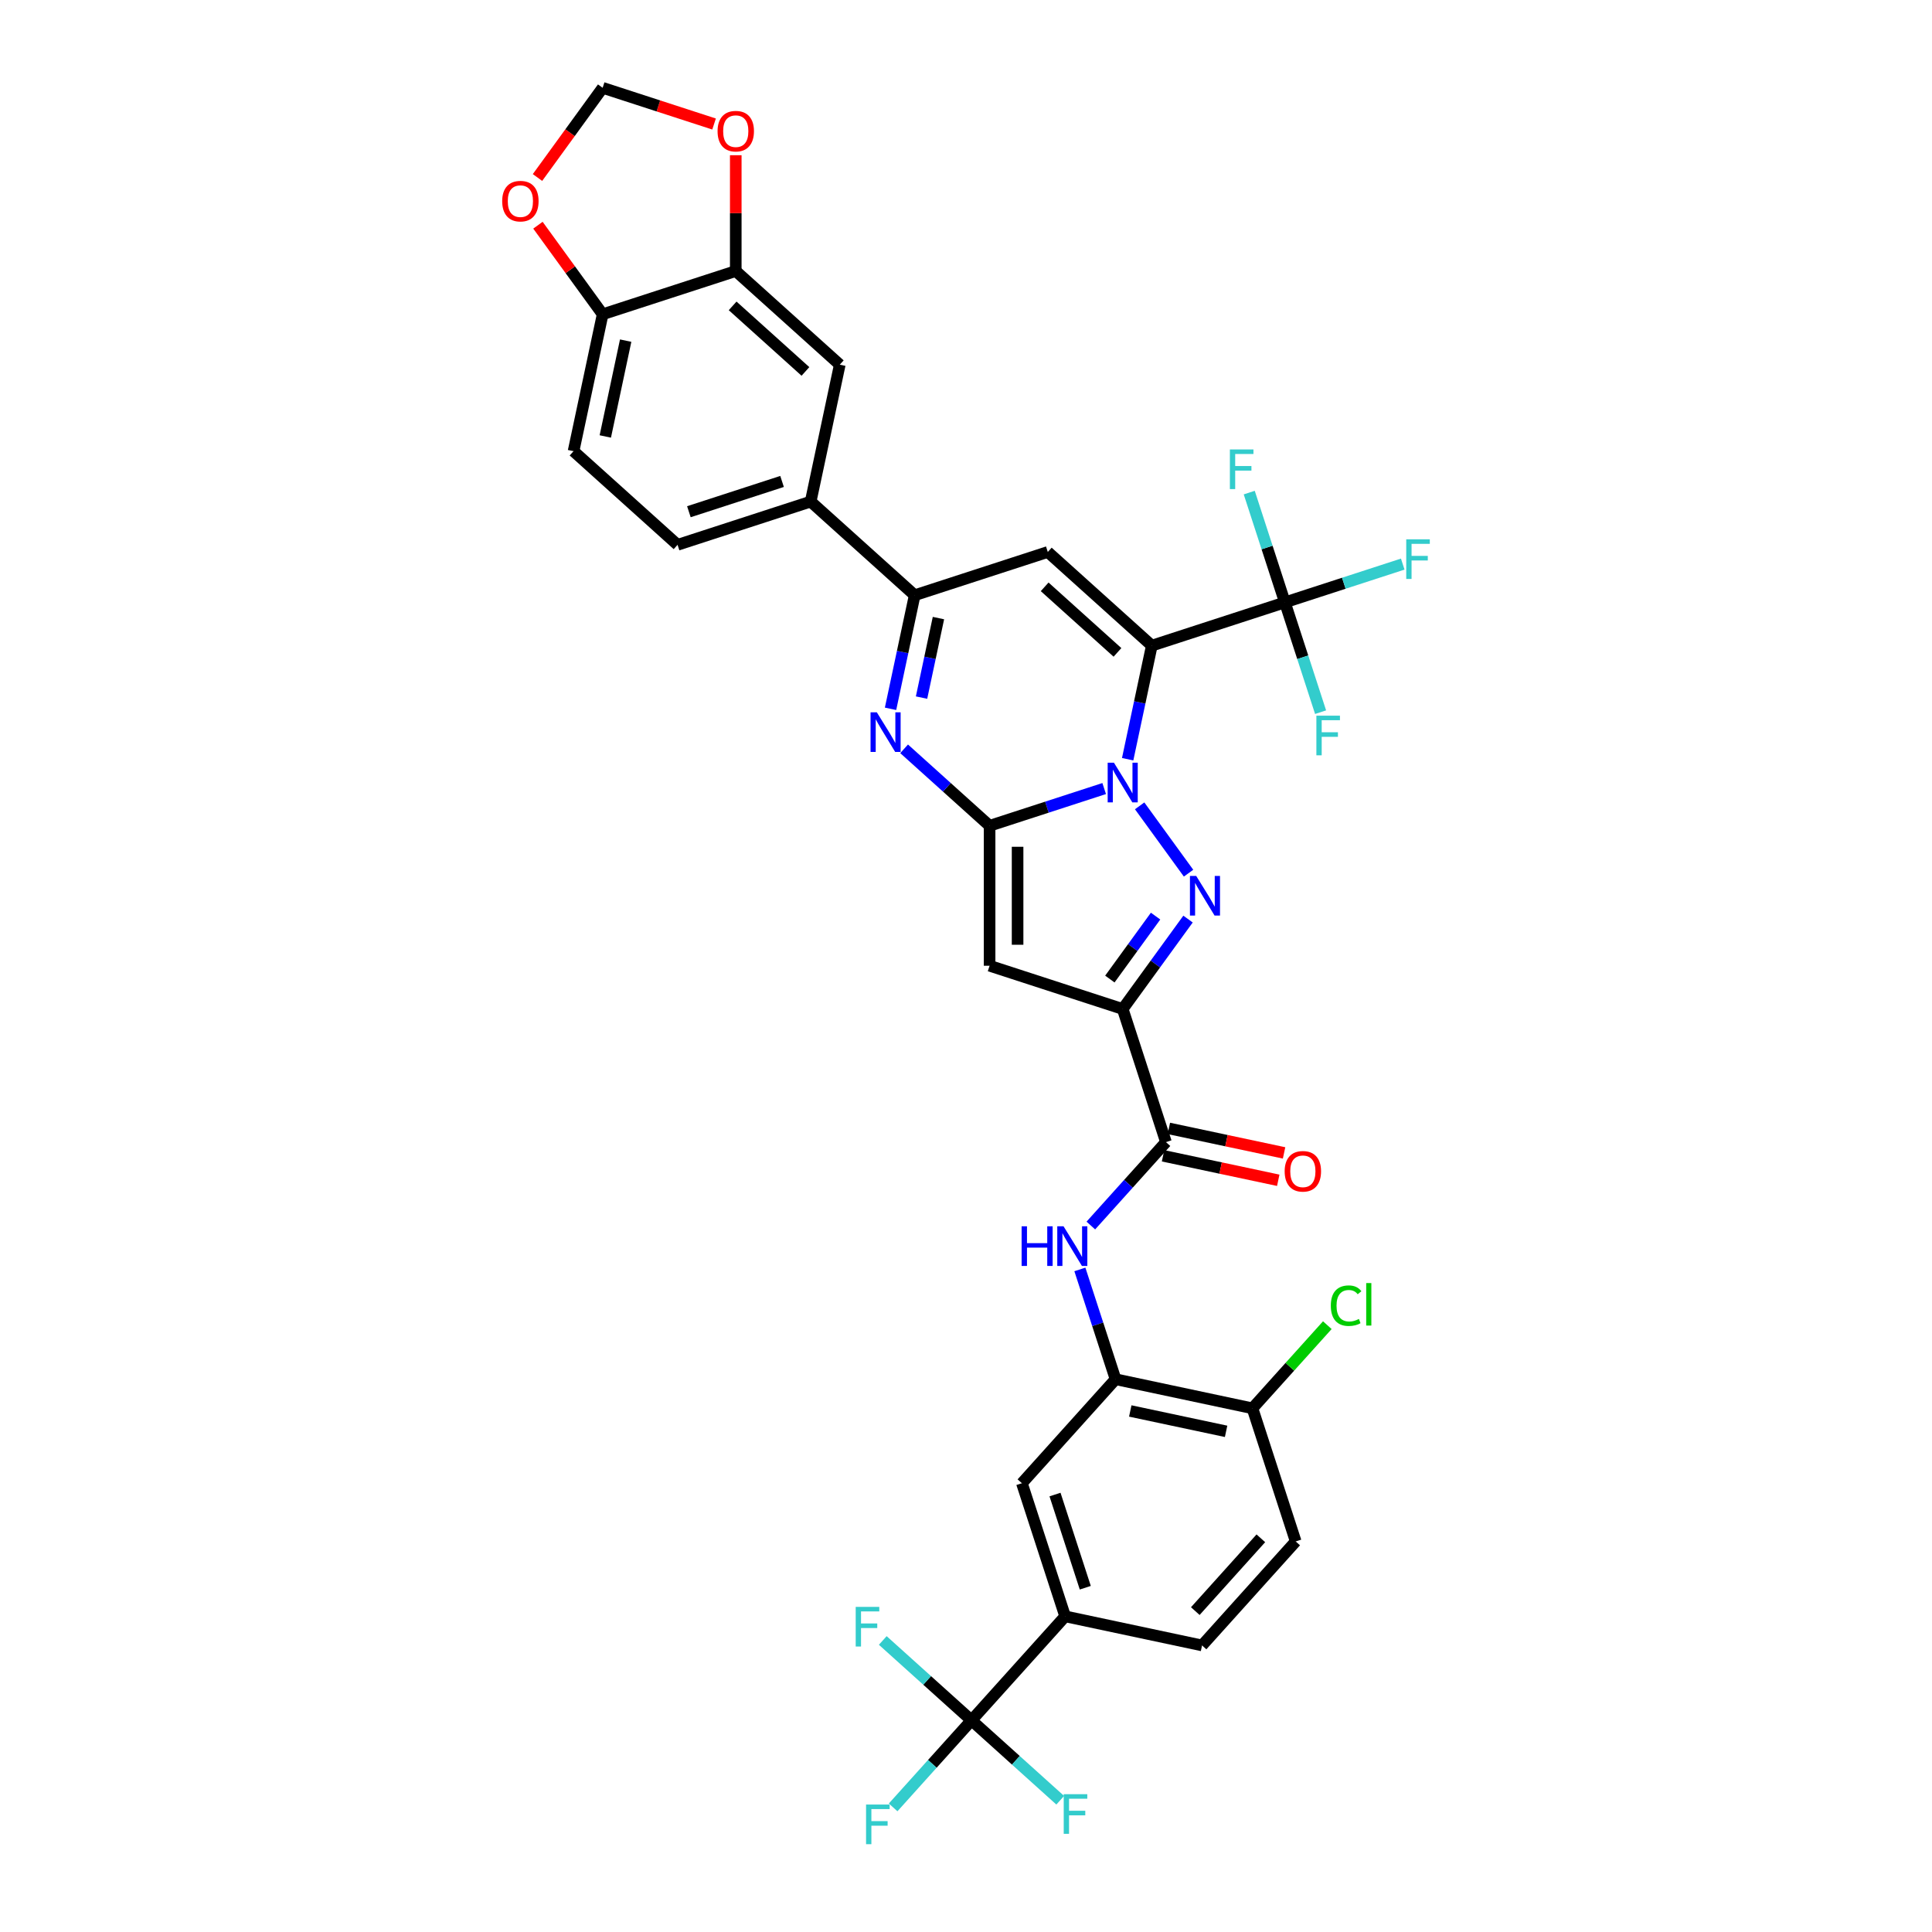 <?xml version='1.0' encoding='iso-8859-1'?>
<svg version='1.1' baseProfile='full'
              xmlns='http://www.w3.org/2000/svg'
                      xmlns:rdkit='http://www.rdkit.org/xml'
                      xmlns:xlink='http://www.w3.org/1999/xlink'
                  xml:space='preserve'
width='1000px' height='1000px' viewBox='0 0 1000 1000'>
<!-- END OF HEADER -->
<rect style='opacity:1.0;fill:#FFFFFF;stroke:none' width='1000' height='1000' x='0' y='0'> </rect>
<path class='bond-0' d='M 583.675,392.969 L 589.924,363.574' style='fill:none;fill-rule:evenodd;stroke:#0000FF;stroke-width:6px;stroke-linecap:butt;stroke-linejoin:miter;stroke-opacity:1' />
<path class='bond-0' d='M 589.924,363.574 L 596.172,334.179' style='fill:none;fill-rule:evenodd;stroke:#000000;stroke-width:6px;stroke-linecap:butt;stroke-linejoin:miter;stroke-opacity:1' />
<path class='bond-1' d='M 571.519,408.155 L 541.866,417.79' style='fill:none;fill-rule:evenodd;stroke:#0000FF;stroke-width:6px;stroke-linecap:butt;stroke-linejoin:miter;stroke-opacity:1' />
<path class='bond-1' d='M 541.866,417.79 L 512.213,427.424' style='fill:none;fill-rule:evenodd;stroke:#000000;stroke-width:6px;stroke-linecap:butt;stroke-linejoin:miter;stroke-opacity:1' />
<path class='bond-2' d='M 589.879,417.107 L 615.193,451.95' style='fill:none;fill-rule:evenodd;stroke:#0000FF;stroke-width:6px;stroke-linecap:butt;stroke-linejoin:miter;stroke-opacity:1' />
<path class='bond-6' d='M 596.172,334.179 L 542.336,285.705' style='fill:none;fill-rule:evenodd;stroke:#000000;stroke-width:6px;stroke-linecap:butt;stroke-linejoin:miter;stroke-opacity:1' />
<path class='bond-6' d='M 578.402,337.675 L 540.717,303.743' style='fill:none;fill-rule:evenodd;stroke:#000000;stroke-width:6px;stroke-linecap:butt;stroke-linejoin:miter;stroke-opacity:1' />
<path class='bond-8' d='M 596.172,334.179 L 665.069,311.792' style='fill:none;fill-rule:evenodd;stroke:#000000;stroke-width:6px;stroke-linecap:butt;stroke-linejoin:miter;stroke-opacity:1' />
<path class='bond-4' d='M 512.213,427.424 L 512.213,499.867' style='fill:none;fill-rule:evenodd;stroke:#000000;stroke-width:6px;stroke-linecap:butt;stroke-linejoin:miter;stroke-opacity:1' />
<path class='bond-4' d='M 526.701,438.291 L 526.701,489.001' style='fill:none;fill-rule:evenodd;stroke:#000000;stroke-width:6px;stroke-linecap:butt;stroke-linejoin:miter;stroke-opacity:1' />
<path class='bond-5' d='M 512.213,427.424 L 490.091,407.506' style='fill:none;fill-rule:evenodd;stroke:#000000;stroke-width:6px;stroke-linecap:butt;stroke-linejoin:miter;stroke-opacity:1' />
<path class='bond-5' d='M 490.091,407.506 L 467.969,387.587' style='fill:none;fill-rule:evenodd;stroke:#0000FF;stroke-width:6px;stroke-linecap:butt;stroke-linejoin:miter;stroke-opacity:1' />
<path class='bond-3' d='M 614.922,475.715 L 598.016,498.984' style='fill:none;fill-rule:evenodd;stroke:#0000FF;stroke-width:6px;stroke-linecap:butt;stroke-linejoin:miter;stroke-opacity:1' />
<path class='bond-3' d='M 598.016,498.984 L 581.11,522.253' style='fill:none;fill-rule:evenodd;stroke:#000000;stroke-width:6px;stroke-linecap:butt;stroke-linejoin:miter;stroke-opacity:1' />
<path class='bond-3' d='M 598.129,474.18 L 586.295,490.468' style='fill:none;fill-rule:evenodd;stroke:#0000FF;stroke-width:6px;stroke-linecap:butt;stroke-linejoin:miter;stroke-opacity:1' />
<path class='bond-3' d='M 586.295,490.468 L 574.46,506.756' style='fill:none;fill-rule:evenodd;stroke:#000000;stroke-width:6px;stroke-linecap:butt;stroke-linejoin:miter;stroke-opacity:1' />
<path class='bond-9' d='M 581.11,522.253 L 603.496,591.151' style='fill:none;fill-rule:evenodd;stroke:#000000;stroke-width:6px;stroke-linecap:butt;stroke-linejoin:miter;stroke-opacity:1' />
<path class='bond-35' d='M 581.11,522.253 L 512.213,499.867' style='fill:none;fill-rule:evenodd;stroke:#000000;stroke-width:6px;stroke-linecap:butt;stroke-linejoin:miter;stroke-opacity:1' />
<path class='bond-7' d='M 460.943,366.882 L 467.191,337.486' style='fill:none;fill-rule:evenodd;stroke:#0000FF;stroke-width:6px;stroke-linecap:butt;stroke-linejoin:miter;stroke-opacity:1' />
<path class='bond-7' d='M 467.191,337.486 L 473.439,308.091' style='fill:none;fill-rule:evenodd;stroke:#000000;stroke-width:6px;stroke-linecap:butt;stroke-linejoin:miter;stroke-opacity:1' />
<path class='bond-7' d='M 476.989,361.075 L 481.363,340.499' style='fill:none;fill-rule:evenodd;stroke:#0000FF;stroke-width:6px;stroke-linecap:butt;stroke-linejoin:miter;stroke-opacity:1' />
<path class='bond-7' d='M 481.363,340.499 L 485.737,319.922' style='fill:none;fill-rule:evenodd;stroke:#000000;stroke-width:6px;stroke-linecap:butt;stroke-linejoin:miter;stroke-opacity:1' />
<path class='bond-36' d='M 542.336,285.705 L 473.439,308.091' style='fill:none;fill-rule:evenodd;stroke:#000000;stroke-width:6px;stroke-linecap:butt;stroke-linejoin:miter;stroke-opacity:1' />
<path class='bond-14' d='M 473.439,308.091 L 419.603,259.617' style='fill:none;fill-rule:evenodd;stroke:#000000;stroke-width:6px;stroke-linecap:butt;stroke-linejoin:miter;stroke-opacity:1' />
<path class='bond-26' d='M 665.069,311.792 L 695.562,301.885' style='fill:none;fill-rule:evenodd;stroke:#000000;stroke-width:6px;stroke-linecap:butt;stroke-linejoin:miter;stroke-opacity:1' />
<path class='bond-26' d='M 695.562,301.885 L 726.056,291.977' style='fill:none;fill-rule:evenodd;stroke:#33CCCC;stroke-width:6px;stroke-linecap:butt;stroke-linejoin:miter;stroke-opacity:1' />
<path class='bond-27' d='M 665.069,311.792 L 655.837,283.378' style='fill:none;fill-rule:evenodd;stroke:#000000;stroke-width:6px;stroke-linecap:butt;stroke-linejoin:miter;stroke-opacity:1' />
<path class='bond-27' d='M 655.837,283.378 L 646.605,254.964' style='fill:none;fill-rule:evenodd;stroke:#33CCCC;stroke-width:6px;stroke-linecap:butt;stroke-linejoin:miter;stroke-opacity:1' />
<path class='bond-28' d='M 665.069,311.792 L 674.301,340.207' style='fill:none;fill-rule:evenodd;stroke:#000000;stroke-width:6px;stroke-linecap:butt;stroke-linejoin:miter;stroke-opacity:1' />
<path class='bond-28' d='M 674.301,340.207 L 683.534,368.621' style='fill:none;fill-rule:evenodd;stroke:#33CCCC;stroke-width:6px;stroke-linecap:butt;stroke-linejoin:miter;stroke-opacity:1' />
<path class='bond-11' d='M 603.496,591.151 L 584.055,612.742' style='fill:none;fill-rule:evenodd;stroke:#000000;stroke-width:6px;stroke-linecap:butt;stroke-linejoin:miter;stroke-opacity:1' />
<path class='bond-11' d='M 584.055,612.742 L 564.614,634.334' style='fill:none;fill-rule:evenodd;stroke:#0000FF;stroke-width:6px;stroke-linecap:butt;stroke-linejoin:miter;stroke-opacity:1' />
<path class='bond-23' d='M 601.99,598.237 L 631.806,604.574' style='fill:none;fill-rule:evenodd;stroke:#000000;stroke-width:6px;stroke-linecap:butt;stroke-linejoin:miter;stroke-opacity:1' />
<path class='bond-23' d='M 631.806,604.574 L 661.621,610.912' style='fill:none;fill-rule:evenodd;stroke:#FF0000;stroke-width:6px;stroke-linecap:butt;stroke-linejoin:miter;stroke-opacity:1' />
<path class='bond-23' d='M 605.002,584.065 L 634.818,590.402' style='fill:none;fill-rule:evenodd;stroke:#000000;stroke-width:6px;stroke-linecap:butt;stroke-linejoin:miter;stroke-opacity:1' />
<path class='bond-23' d='M 634.818,590.402 L 664.634,596.74' style='fill:none;fill-rule:evenodd;stroke:#FF0000;stroke-width:6px;stroke-linecap:butt;stroke-linejoin:miter;stroke-opacity:1' />
<path class='bond-10' d='M 502.847,890.452 L 551.321,836.616' style='fill:none;fill-rule:evenodd;stroke:#000000;stroke-width:6px;stroke-linecap:butt;stroke-linejoin:miter;stroke-opacity:1' />
<path class='bond-31' d='M 502.847,890.452 L 482.566,912.977' style='fill:none;fill-rule:evenodd;stroke:#000000;stroke-width:6px;stroke-linecap:butt;stroke-linejoin:miter;stroke-opacity:1' />
<path class='bond-31' d='M 482.566,912.977 L 462.284,935.502' style='fill:none;fill-rule:evenodd;stroke:#33CCCC;stroke-width:6px;stroke-linecap:butt;stroke-linejoin:miter;stroke-opacity:1' />
<path class='bond-32' d='M 502.847,890.452 L 479.885,869.777' style='fill:none;fill-rule:evenodd;stroke:#000000;stroke-width:6px;stroke-linecap:butt;stroke-linejoin:miter;stroke-opacity:1' />
<path class='bond-32' d='M 479.885,869.777 L 456.922,849.101' style='fill:none;fill-rule:evenodd;stroke:#33CCCC;stroke-width:6px;stroke-linecap:butt;stroke-linejoin:miter;stroke-opacity:1' />
<path class='bond-33' d='M 502.847,890.452 L 525.81,911.127' style='fill:none;fill-rule:evenodd;stroke:#000000;stroke-width:6px;stroke-linecap:butt;stroke-linejoin:miter;stroke-opacity:1' />
<path class='bond-33' d='M 525.81,911.127 L 548.772,931.803' style='fill:none;fill-rule:evenodd;stroke:#33CCCC;stroke-width:6px;stroke-linecap:butt;stroke-linejoin:miter;stroke-opacity:1' />
<path class='bond-12' d='M 558.944,657.055 L 568.176,685.469' style='fill:none;fill-rule:evenodd;stroke:#0000FF;stroke-width:6px;stroke-linecap:butt;stroke-linejoin:miter;stroke-opacity:1' />
<path class='bond-12' d='M 568.176,685.469 L 577.409,713.884' style='fill:none;fill-rule:evenodd;stroke:#000000;stroke-width:6px;stroke-linecap:butt;stroke-linejoin:miter;stroke-opacity:1' />
<path class='bond-16' d='M 577.409,713.884 L 528.935,767.719' style='fill:none;fill-rule:evenodd;stroke:#000000;stroke-width:6px;stroke-linecap:butt;stroke-linejoin:miter;stroke-opacity:1' />
<path class='bond-20' d='M 577.409,713.884 L 648.268,728.945' style='fill:none;fill-rule:evenodd;stroke:#000000;stroke-width:6px;stroke-linecap:butt;stroke-linejoin:miter;stroke-opacity:1' />
<path class='bond-20' d='M 585.025,730.315 L 634.627,740.858' style='fill:none;fill-rule:evenodd;stroke:#000000;stroke-width:6px;stroke-linecap:butt;stroke-linejoin:miter;stroke-opacity:1' />
<path class='bond-13' d='M 551.321,836.616 L 528.935,767.719' style='fill:none;fill-rule:evenodd;stroke:#000000;stroke-width:6px;stroke-linecap:butt;stroke-linejoin:miter;stroke-opacity:1' />
<path class='bond-13' d='M 561.742,821.805 L 546.072,773.577' style='fill:none;fill-rule:evenodd;stroke:#000000;stroke-width:6px;stroke-linecap:butt;stroke-linejoin:miter;stroke-opacity:1' />
<path class='bond-38' d='M 551.321,836.616 L 622.181,851.678' style='fill:none;fill-rule:evenodd;stroke:#000000;stroke-width:6px;stroke-linecap:butt;stroke-linejoin:miter;stroke-opacity:1' />
<path class='bond-17' d='M 419.603,259.617 L 434.665,188.757' style='fill:none;fill-rule:evenodd;stroke:#000000;stroke-width:6px;stroke-linecap:butt;stroke-linejoin:miter;stroke-opacity:1' />
<path class='bond-25' d='M 419.603,259.617 L 350.706,282.003' style='fill:none;fill-rule:evenodd;stroke:#000000;stroke-width:6px;stroke-linecap:butt;stroke-linejoin:miter;stroke-opacity:1' />
<path class='bond-25' d='M 404.792,249.196 L 356.564,264.866' style='fill:none;fill-rule:evenodd;stroke:#000000;stroke-width:6px;stroke-linecap:butt;stroke-linejoin:miter;stroke-opacity:1' />
<path class='bond-15' d='M 380.83,140.284 L 434.665,188.757' style='fill:none;fill-rule:evenodd;stroke:#000000;stroke-width:6px;stroke-linecap:butt;stroke-linejoin:miter;stroke-opacity:1' />
<path class='bond-15' d='M 379.21,158.322 L 416.895,192.253' style='fill:none;fill-rule:evenodd;stroke:#000000;stroke-width:6px;stroke-linecap:butt;stroke-linejoin:miter;stroke-opacity:1' />
<path class='bond-19' d='M 380.83,140.284 L 380.83,110.314' style='fill:none;fill-rule:evenodd;stroke:#000000;stroke-width:6px;stroke-linecap:butt;stroke-linejoin:miter;stroke-opacity:1' />
<path class='bond-19' d='M 380.83,110.314 L 380.83,80.344' style='fill:none;fill-rule:evenodd;stroke:#FF0000;stroke-width:6px;stroke-linecap:butt;stroke-linejoin:miter;stroke-opacity:1' />
<path class='bond-37' d='M 380.83,140.284 L 311.932,162.67' style='fill:none;fill-rule:evenodd;stroke:#000000;stroke-width:6px;stroke-linecap:butt;stroke-linejoin:miter;stroke-opacity:1' />
<path class='bond-18' d='M 311.932,162.67 L 296.871,233.529' style='fill:none;fill-rule:evenodd;stroke:#000000;stroke-width:6px;stroke-linecap:butt;stroke-linejoin:miter;stroke-opacity:1' />
<path class='bond-18' d='M 323.845,176.311 L 313.302,225.913' style='fill:none;fill-rule:evenodd;stroke:#000000;stroke-width:6px;stroke-linecap:butt;stroke-linejoin:miter;stroke-opacity:1' />
<path class='bond-21' d='M 311.932,162.67 L 295.184,139.618' style='fill:none;fill-rule:evenodd;stroke:#000000;stroke-width:6px;stroke-linecap:butt;stroke-linejoin:miter;stroke-opacity:1' />
<path class='bond-21' d='M 295.184,139.618 L 278.436,116.566' style='fill:none;fill-rule:evenodd;stroke:#FF0000;stroke-width:6px;stroke-linecap:butt;stroke-linejoin:miter;stroke-opacity:1' />
<path class='bond-22' d='M 369.601,64.192 L 340.767,54.823' style='fill:none;fill-rule:evenodd;stroke:#FF0000;stroke-width:6px;stroke-linecap:butt;stroke-linejoin:miter;stroke-opacity:1' />
<path class='bond-22' d='M 340.767,54.823 L 311.932,45.455' style='fill:none;fill-rule:evenodd;stroke:#000000;stroke-width:6px;stroke-linecap:butt;stroke-linejoin:miter;stroke-opacity:1' />
<path class='bond-30' d='M 648.268,728.945 L 670.654,797.843' style='fill:none;fill-rule:evenodd;stroke:#000000;stroke-width:6px;stroke-linecap:butt;stroke-linejoin:miter;stroke-opacity:1' />
<path class='bond-34' d='M 648.268,728.945 L 667.644,707.426' style='fill:none;fill-rule:evenodd;stroke:#000000;stroke-width:6px;stroke-linecap:butt;stroke-linejoin:miter;stroke-opacity:1' />
<path class='bond-34' d='M 667.644,707.426 L 687.02,685.907' style='fill:none;fill-rule:evenodd;stroke:#00CC00;stroke-width:6px;stroke-linecap:butt;stroke-linejoin:miter;stroke-opacity:1' />
<path class='bond-39' d='M 278.204,91.877 L 295.068,68.666' style='fill:none;fill-rule:evenodd;stroke:#FF0000;stroke-width:6px;stroke-linecap:butt;stroke-linejoin:miter;stroke-opacity:1' />
<path class='bond-39' d='M 295.068,68.666 L 311.932,45.455' style='fill:none;fill-rule:evenodd;stroke:#000000;stroke-width:6px;stroke-linecap:butt;stroke-linejoin:miter;stroke-opacity:1' />
<path class='bond-24' d='M 622.181,851.678 L 670.654,797.843' style='fill:none;fill-rule:evenodd;stroke:#000000;stroke-width:6px;stroke-linecap:butt;stroke-linejoin:miter;stroke-opacity:1' />
<path class='bond-24' d='M 618.685,833.908 L 652.616,796.223' style='fill:none;fill-rule:evenodd;stroke:#000000;stroke-width:6px;stroke-linecap:butt;stroke-linejoin:miter;stroke-opacity:1' />
<path class='bond-29' d='M 350.706,282.003 L 296.871,233.529' style='fill:none;fill-rule:evenodd;stroke:#000000;stroke-width:6px;stroke-linecap:butt;stroke-linejoin:miter;stroke-opacity:1' />
<path  class='atom-0' d='M 576.575 394.78
L 583.298 405.647
Q 583.964 406.719, 585.037 408.661
Q 586.109 410.602, 586.167 410.718
L 586.167 394.78
L 588.89 394.78
L 588.89 415.296
L 586.08 415.296
L 578.864 403.416
Q 578.024 402.025, 577.126 400.431
Q 576.256 398.837, 575.996 398.345
L 575.996 415.296
L 573.33 415.296
L 573.33 394.78
L 576.575 394.78
' fill='#0000FF'/>
<path  class='atom-3' d='M 619.156 453.388
L 625.879 464.254
Q 626.545 465.327, 627.617 467.268
Q 628.69 469.21, 628.748 469.325
L 628.748 453.388
L 631.471 453.388
L 631.471 473.904
L 628.661 473.904
L 621.445 462.023
Q 620.605 460.632, 619.707 459.039
Q 618.837 457.445, 618.577 456.952
L 618.577 473.904
L 615.911 473.904
L 615.911 453.388
L 619.156 453.388
' fill='#0000FF'/>
<path  class='atom-6' d='M 453.842 368.693
L 460.565 379.559
Q 461.232 380.631, 462.304 382.573
Q 463.376 384.514, 463.434 384.63
L 463.434 368.693
L 466.158 368.693
L 466.158 389.209
L 463.347 389.209
L 456.132 377.328
Q 455.291 375.937, 454.393 374.343
Q 453.524 372.75, 453.263 372.257
L 453.263 389.209
L 450.597 389.209
L 450.597 368.693
L 453.842 368.693
' fill='#0000FF'/>
<path  class='atom-12' d='M 528.784 634.728
L 531.565 634.728
L 531.565 643.451
L 542.055 643.451
L 542.055 634.728
L 544.837 634.728
L 544.837 655.244
L 542.055 655.244
L 542.055 645.769
L 531.565 645.769
L 531.565 655.244
L 528.784 655.244
L 528.784 634.728
' fill='#0000FF'/>
<path  class='atom-12' d='M 550.488 634.728
L 557.21 645.595
Q 557.877 646.667, 558.949 648.608
Q 560.021 650.55, 560.079 650.666
L 560.079 634.728
L 562.803 634.728
L 562.803 655.244
L 559.992 655.244
L 552.777 643.364
Q 551.936 641.973, 551.038 640.379
Q 550.169 638.785, 549.908 638.293
L 549.908 655.244
L 547.242 655.244
L 547.242 634.728
L 550.488 634.728
' fill='#0000FF'/>
<path  class='atom-20' d='M 371.412 67.899
Q 371.412 62.972, 373.846 60.22
Q 376.28 57.467, 380.83 57.467
Q 385.379 57.467, 387.813 60.22
Q 390.247 62.972, 390.247 67.899
Q 390.247 72.883, 387.784 75.722
Q 385.321 78.533, 380.83 78.533
Q 376.309 78.533, 373.846 75.722
Q 371.412 72.912, 371.412 67.899
M 380.83 76.215
Q 383.959 76.215, 385.64 74.129
Q 387.349 72.013, 387.349 67.899
Q 387.349 63.871, 385.64 61.842
Q 383.959 59.785, 380.83 59.785
Q 377.7 59.785, 375.99 61.813
Q 374.31 63.842, 374.31 67.899
Q 374.31 72.042, 375.99 74.129
Q 377.7 76.215, 380.83 76.215
' fill='#FF0000'/>
<path  class='atom-22' d='M 259.934 104.12
Q 259.934 99.194, 262.368 96.441
Q 264.802 93.688, 269.351 93.688
Q 273.901 93.688, 276.335 96.441
Q 278.769 99.194, 278.769 104.12
Q 278.769 109.104, 276.306 111.944
Q 273.843 114.755, 269.351 114.755
Q 264.831 114.755, 262.368 111.944
Q 259.934 109.133, 259.934 104.12
M 269.351 112.436
Q 272.481 112.436, 274.162 110.35
Q 275.871 108.235, 275.871 104.12
Q 275.871 100.092, 274.162 98.064
Q 272.481 96.006, 269.351 96.006
Q 266.222 96.006, 264.512 98.035
Q 262.832 100.063, 262.832 104.12
Q 262.832 108.264, 264.512 110.35
Q 266.222 112.436, 269.351 112.436
' fill='#FF0000'/>
<path  class='atom-24' d='M 664.938 606.27
Q 664.938 601.344, 667.373 598.591
Q 669.807 595.839, 674.356 595.839
Q 678.905 595.839, 681.34 598.591
Q 683.774 601.344, 683.774 606.27
Q 683.774 611.254, 681.311 614.094
Q 678.848 616.905, 674.356 616.905
Q 669.836 616.905, 667.373 614.094
Q 664.938 611.283, 664.938 606.27
M 674.356 614.587
Q 677.486 614.587, 679.166 612.5
Q 680.876 610.385, 680.876 606.27
Q 680.876 602.243, 679.166 600.214
Q 677.486 598.157, 674.356 598.157
Q 671.227 598.157, 669.517 600.185
Q 667.836 602.214, 667.836 606.27
Q 667.836 610.414, 669.517 612.5
Q 671.227 614.587, 674.356 614.587
' fill='#FF0000'/>
<path  class='atom-27' d='M 727.867 279.148
L 740.066 279.148
L 740.066 281.496
L 730.62 281.496
L 730.62 287.726
L 739.023 287.726
L 739.023 290.102
L 730.62 290.102
L 730.62 299.664
L 727.867 299.664
L 727.867 279.148
' fill='#33CCCC'/>
<path  class='atom-28' d='M 636.583 232.637
L 648.783 232.637
L 648.783 234.984
L 639.336 234.984
L 639.336 241.215
L 647.74 241.215
L 647.74 243.591
L 639.336 243.591
L 639.336 253.153
L 636.583 253.153
L 636.583 232.637
' fill='#33CCCC'/>
<path  class='atom-29' d='M 681.356 370.432
L 693.555 370.432
L 693.555 372.779
L 684.108 372.779
L 684.108 379.009
L 692.512 379.009
L 692.512 381.385
L 684.108 381.385
L 684.108 390.948
L 681.356 390.948
L 681.356 370.432
' fill='#33CCCC'/>
<path  class='atom-32' d='M 448.274 934.03
L 460.473 934.03
L 460.473 936.377
L 451.026 936.377
L 451.026 942.607
L 459.43 942.607
L 459.43 944.983
L 451.026 944.983
L 451.026 954.545
L 448.274 954.545
L 448.274 934.03
' fill='#33CCCC'/>
<path  class='atom-33' d='M 442.912 831.72
L 455.111 831.72
L 455.111 834.067
L 445.665 834.067
L 445.665 840.298
L 454.068 840.298
L 454.068 842.674
L 445.665 842.674
L 445.665 852.236
L 442.912 852.236
L 442.912 831.72
' fill='#33CCCC'/>
<path  class='atom-34' d='M 550.583 928.668
L 562.782 928.668
L 562.782 931.015
L 553.336 931.015
L 553.336 937.245
L 561.739 937.245
L 561.739 939.621
L 553.336 939.621
L 553.336 949.184
L 550.583 949.184
L 550.583 928.668
' fill='#33CCCC'/>
<path  class='atom-35' d='M 688.831 675.82
Q 688.831 670.72, 691.208 668.054
Q 693.613 665.359, 698.162 665.359
Q 702.393 665.359, 704.653 668.344
L 702.74 669.908
Q 701.089 667.735, 698.162 667.735
Q 695.061 667.735, 693.41 669.821
Q 691.787 671.879, 691.787 675.82
Q 691.787 679.876, 693.468 681.963
Q 695.177 684.049, 698.481 684.049
Q 700.741 684.049, 703.378 682.687
L 704.189 684.861
Q 703.117 685.556, 701.494 685.962
Q 699.872 686.367, 698.075 686.367
Q 693.613 686.367, 691.208 683.644
Q 688.831 680.92, 688.831 675.82
' fill='#00CC00'/>
<path  class='atom-35' d='M 707.145 664.113
L 709.811 664.113
L 709.811 686.107
L 707.145 686.107
L 707.145 664.113
' fill='#00CC00'/>
</svg>

